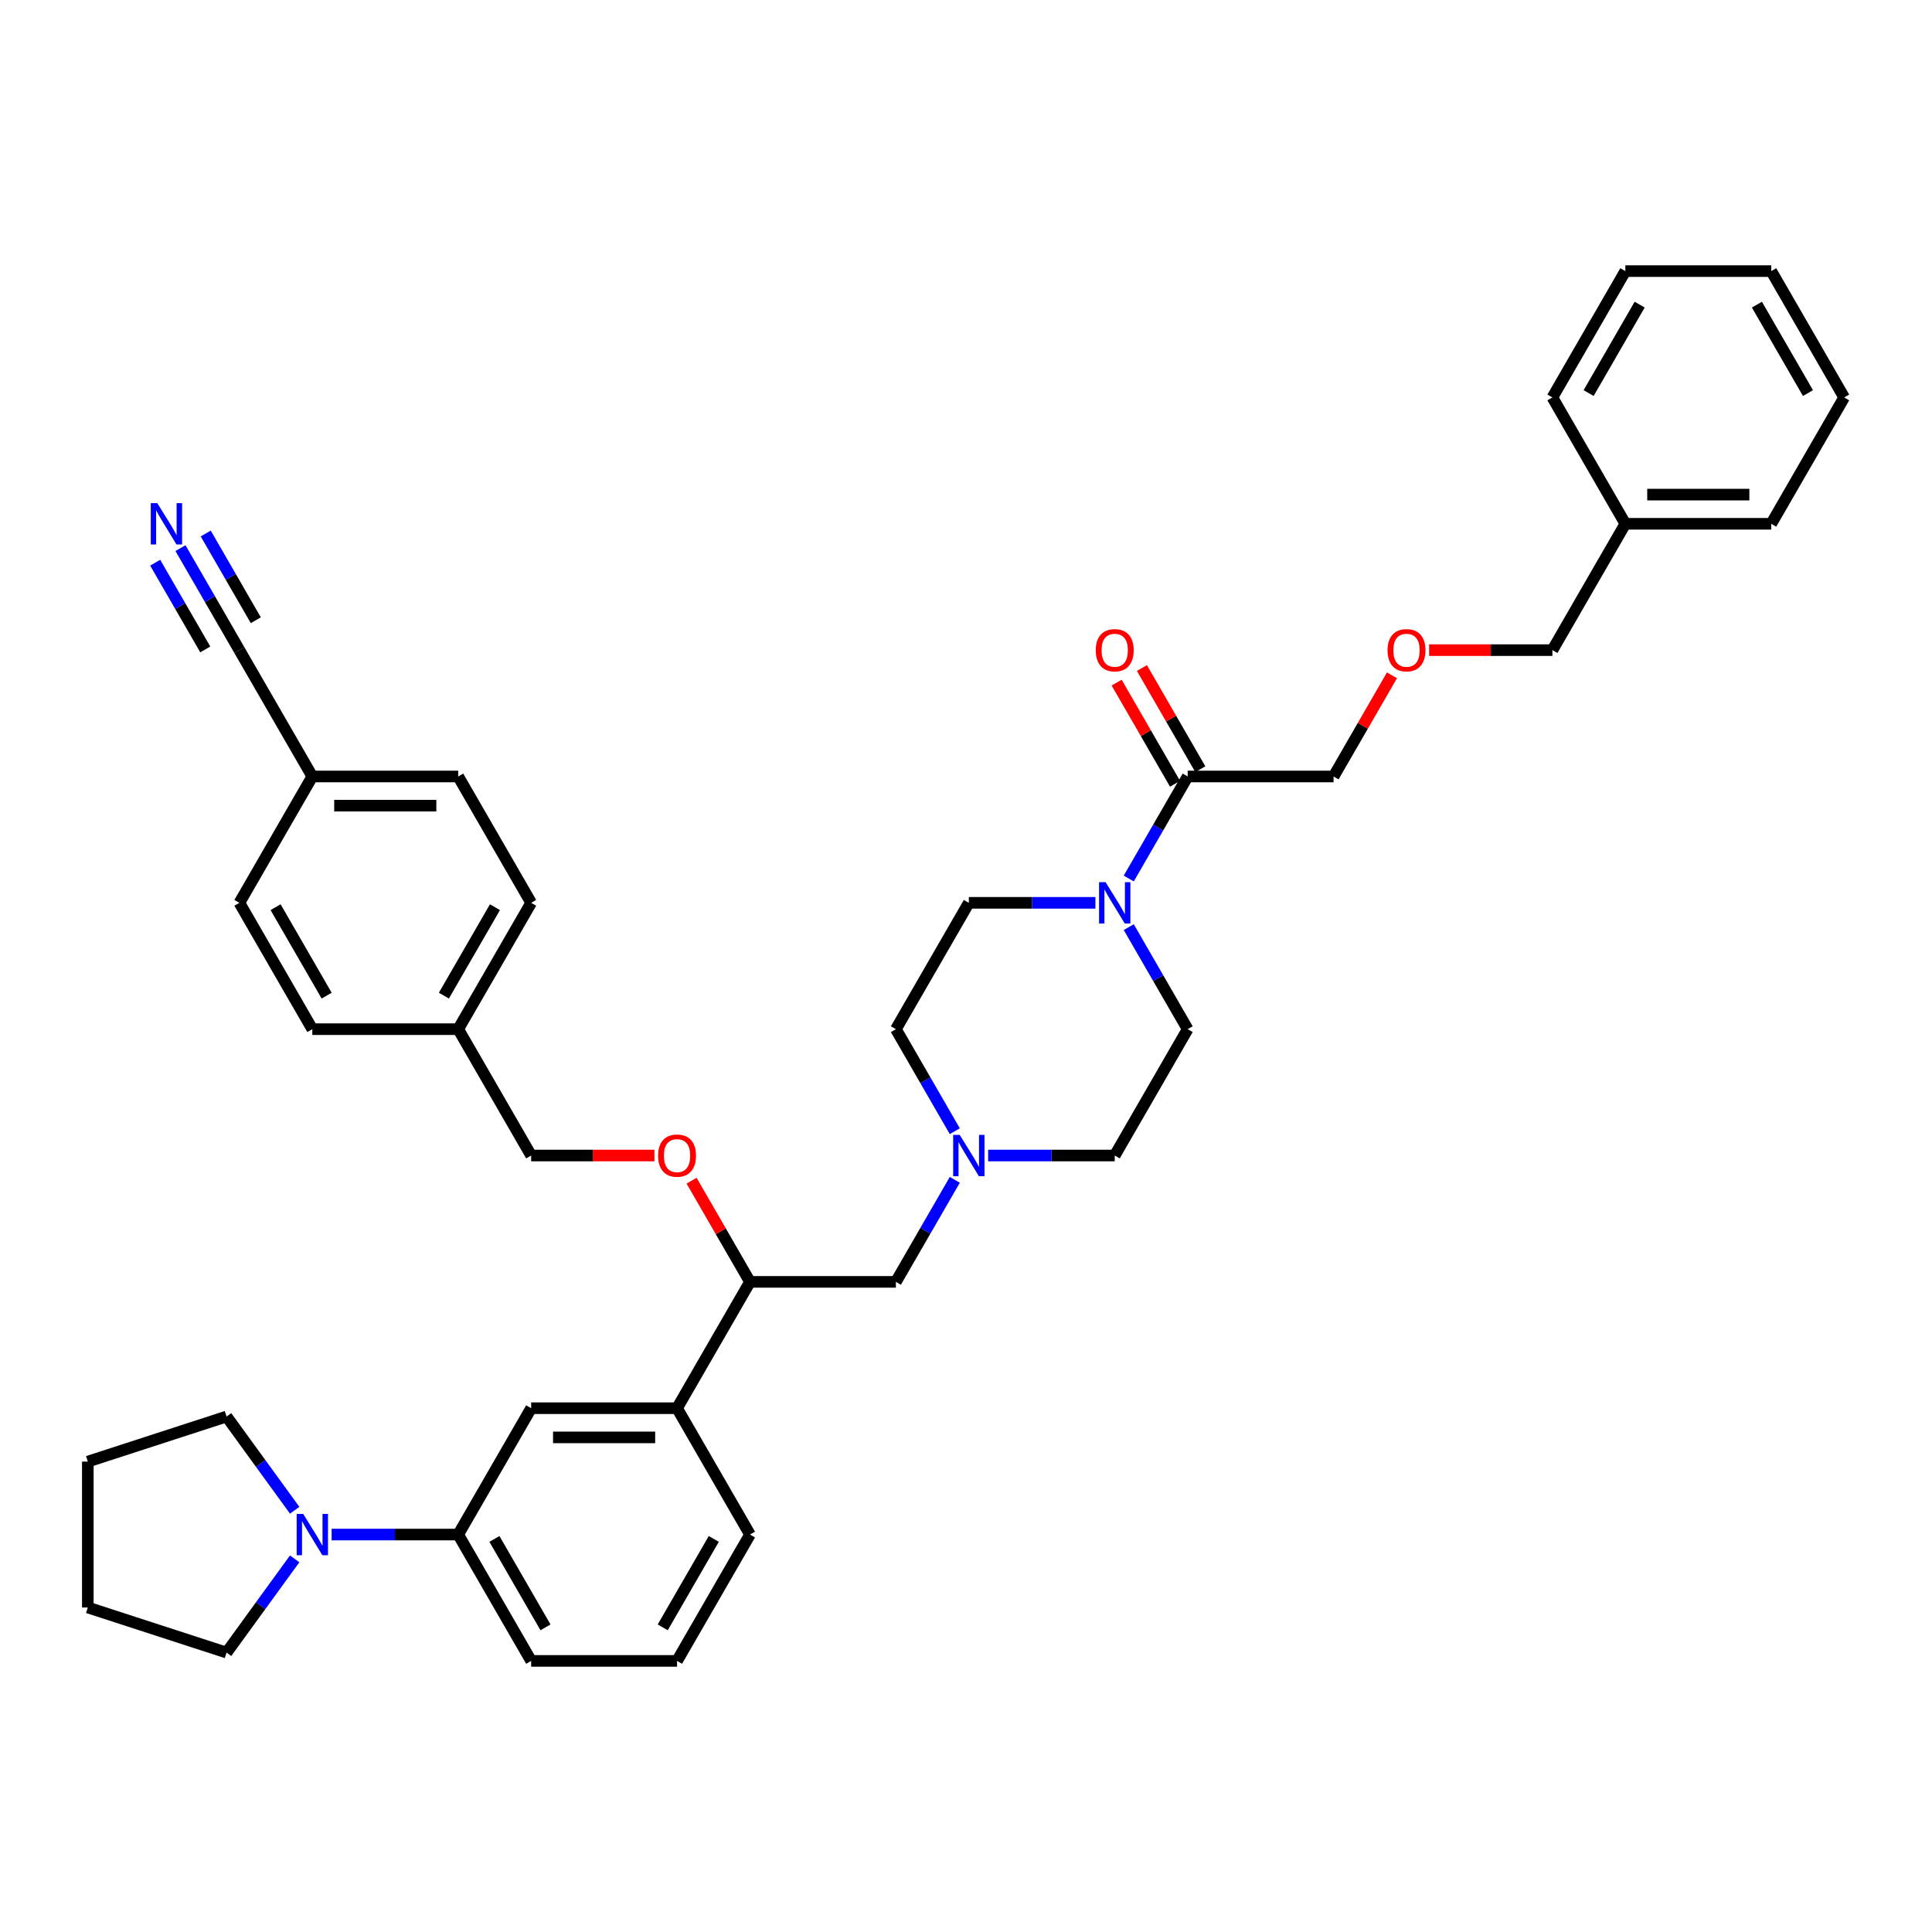 <?xml version='1.0' encoding='iso-8859-1'?>
<svg version='1.1' baseProfile='full'
              xmlns='http://www.w3.org/2000/svg'
                      xmlns:rdkit='http://www.rdkit.org/xml'
                      xmlns:xlink='http://www.w3.org/1999/xlink'
                  xml:space='preserve'
width='1000px' height='1000px' viewBox='0 0 1000 1000'>
<!-- END OF HEADER -->
<rect style='opacity:1.0;fill:#FFFFFF;stroke:none' width='1000' height='1000' x='0' y='0'> </rect>
<path class='bond-0' d='M 614.736,532.698 L 576.98,598.094' style='fill:none;fill-rule:evenodd;stroke:#000000;stroke-width:6px;stroke-linecap:butt;stroke-linejoin:miter;stroke-opacity:1' />
<path class='bond-1' d='M 614.736,532.698 L 599.49,506.29' style='fill:none;fill-rule:evenodd;stroke:#000000;stroke-width:6px;stroke-linecap:butt;stroke-linejoin:miter;stroke-opacity:1' />
<path class='bond-1' d='M 599.49,506.29 L 584.243,479.882' style='fill:none;fill-rule:evenodd;stroke:#0000FF;stroke-width:6px;stroke-linecap:butt;stroke-linejoin:miter;stroke-opacity:1' />
<path class='bond-2' d='M 576.98,598.094 L 544.222,598.094' style='fill:none;fill-rule:evenodd;stroke:#000000;stroke-width:6px;stroke-linecap:butt;stroke-linejoin:miter;stroke-opacity:1' />
<path class='bond-2' d='M 544.222,598.094 L 511.464,598.094' style='fill:none;fill-rule:evenodd;stroke:#0000FF;stroke-width:6px;stroke-linecap:butt;stroke-linejoin:miter;stroke-opacity:1' />
<path class='bond-3' d='M 494.203,585.514 L 478.957,559.106' style='fill:none;fill-rule:evenodd;stroke:#0000FF;stroke-width:6px;stroke-linecap:butt;stroke-linejoin:miter;stroke-opacity:1' />
<path class='bond-3' d='M 478.957,559.106 L 463.71,532.698' style='fill:none;fill-rule:evenodd;stroke:#000000;stroke-width:6px;stroke-linecap:butt;stroke-linejoin:miter;stroke-opacity:1' />
<path class='bond-4' d='M 494.203,610.675 L 478.957,637.083' style='fill:none;fill-rule:evenodd;stroke:#0000FF;stroke-width:6px;stroke-linecap:butt;stroke-linejoin:miter;stroke-opacity:1' />
<path class='bond-4' d='M 478.957,637.083 L 463.71,663.491' style='fill:none;fill-rule:evenodd;stroke:#000000;stroke-width:6px;stroke-linecap:butt;stroke-linejoin:miter;stroke-opacity:1' />
<path class='bond-5' d='M 463.71,532.698 L 501.467,467.302' style='fill:none;fill-rule:evenodd;stroke:#000000;stroke-width:6px;stroke-linecap:butt;stroke-linejoin:miter;stroke-opacity:1' />
<path class='bond-6' d='M 501.467,467.302 L 534.224,467.302' style='fill:none;fill-rule:evenodd;stroke:#000000;stroke-width:6px;stroke-linecap:butt;stroke-linejoin:miter;stroke-opacity:1' />
<path class='bond-6' d='M 534.224,467.302 L 566.982,467.302' style='fill:none;fill-rule:evenodd;stroke:#0000FF;stroke-width:6px;stroke-linecap:butt;stroke-linejoin:miter;stroke-opacity:1' />
<path class='bond-7' d='M 584.243,454.721 L 599.49,428.313' style='fill:none;fill-rule:evenodd;stroke:#0000FF;stroke-width:6px;stroke-linecap:butt;stroke-linejoin:miter;stroke-opacity:1' />
<path class='bond-7' d='M 599.49,428.313 L 614.736,401.906' style='fill:none;fill-rule:evenodd;stroke:#000000;stroke-width:6px;stroke-linecap:butt;stroke-linejoin:miter;stroke-opacity:1' />
<path class='bond-8' d='M 621.276,398.13 L 606.16,371.949' style='fill:none;fill-rule:evenodd;stroke:#000000;stroke-width:6px;stroke-linecap:butt;stroke-linejoin:miter;stroke-opacity:1' />
<path class='bond-8' d='M 606.16,371.949 L 591.044,345.767' style='fill:none;fill-rule:evenodd;stroke:#FF0000;stroke-width:6px;stroke-linecap:butt;stroke-linejoin:miter;stroke-opacity:1' />
<path class='bond-8' d='M 608.197,405.681 L 593.081,379.5' style='fill:none;fill-rule:evenodd;stroke:#000000;stroke-width:6px;stroke-linecap:butt;stroke-linejoin:miter;stroke-opacity:1' />
<path class='bond-8' d='M 593.081,379.5 L 577.965,353.318' style='fill:none;fill-rule:evenodd;stroke:#FF0000;stroke-width:6px;stroke-linecap:butt;stroke-linejoin:miter;stroke-opacity:1' />
<path class='bond-9' d='M 614.736,401.906 L 690.249,401.906' style='fill:none;fill-rule:evenodd;stroke:#000000;stroke-width:6px;stroke-linecap:butt;stroke-linejoin:miter;stroke-opacity:1' />
<path class='bond-10' d='M 463.71,663.491 L 388.197,663.491' style='fill:none;fill-rule:evenodd;stroke:#000000;stroke-width:6px;stroke-linecap:butt;stroke-linejoin:miter;stroke-opacity:1' />
<path class='bond-11' d='M 388.197,663.491 L 350.44,728.887' style='fill:none;fill-rule:evenodd;stroke:#000000;stroke-width:6px;stroke-linecap:butt;stroke-linejoin:miter;stroke-opacity:1' />
<path class='bond-12' d='M 388.197,663.491 L 373.081,637.309' style='fill:none;fill-rule:evenodd;stroke:#000000;stroke-width:6px;stroke-linecap:butt;stroke-linejoin:miter;stroke-opacity:1' />
<path class='bond-12' d='M 373.081,637.309 L 357.965,611.128' style='fill:none;fill-rule:evenodd;stroke:#FF0000;stroke-width:6px;stroke-linecap:butt;stroke-linejoin:miter;stroke-opacity:1' />
<path class='bond-13' d='M 350.44,728.887 L 274.927,728.887' style='fill:none;fill-rule:evenodd;stroke:#000000;stroke-width:6px;stroke-linecap:butt;stroke-linejoin:miter;stroke-opacity:1' />
<path class='bond-13' d='M 339.113,743.99 L 286.254,743.99' style='fill:none;fill-rule:evenodd;stroke:#000000;stroke-width:6px;stroke-linecap:butt;stroke-linejoin:miter;stroke-opacity:1' />
<path class='bond-14' d='M 350.44,728.887 L 388.197,794.283' style='fill:none;fill-rule:evenodd;stroke:#000000;stroke-width:6px;stroke-linecap:butt;stroke-linejoin:miter;stroke-opacity:1' />
<path class='bond-15' d='M 338.736,598.094 L 306.831,598.094' style='fill:none;fill-rule:evenodd;stroke:#FF0000;stroke-width:6px;stroke-linecap:butt;stroke-linejoin:miter;stroke-opacity:1' />
<path class='bond-15' d='M 306.831,598.094 L 274.927,598.094' style='fill:none;fill-rule:evenodd;stroke:#000000;stroke-width:6px;stroke-linecap:butt;stroke-linejoin:miter;stroke-opacity:1' />
<path class='bond-16' d='M 274.927,728.887 L 237.17,794.283' style='fill:none;fill-rule:evenodd;stroke:#000000;stroke-width:6px;stroke-linecap:butt;stroke-linejoin:miter;stroke-opacity:1' />
<path class='bond-17' d='M 237.17,794.283 L 274.927,859.68' style='fill:none;fill-rule:evenodd;stroke:#000000;stroke-width:6px;stroke-linecap:butt;stroke-linejoin:miter;stroke-opacity:1' />
<path class='bond-17' d='M 255.913,796.542 L 282.343,842.319' style='fill:none;fill-rule:evenodd;stroke:#000000;stroke-width:6px;stroke-linecap:butt;stroke-linejoin:miter;stroke-opacity:1' />
<path class='bond-18' d='M 237.17,794.283 L 204.413,794.283' style='fill:none;fill-rule:evenodd;stroke:#000000;stroke-width:6px;stroke-linecap:butt;stroke-linejoin:miter;stroke-opacity:1' />
<path class='bond-18' d='M 204.413,794.283 L 171.655,794.283' style='fill:none;fill-rule:evenodd;stroke:#0000FF;stroke-width:6px;stroke-linecap:butt;stroke-linejoin:miter;stroke-opacity:1' />
<path class='bond-19' d='M 274.927,859.68 L 350.44,859.68' style='fill:none;fill-rule:evenodd;stroke:#000000;stroke-width:6px;stroke-linecap:butt;stroke-linejoin:miter;stroke-opacity:1' />
<path class='bond-20' d='M 350.44,859.68 L 388.197,794.283' style='fill:none;fill-rule:evenodd;stroke:#000000;stroke-width:6px;stroke-linecap:butt;stroke-linejoin:miter;stroke-opacity:1' />
<path class='bond-20' d='M 343.024,842.319 L 369.454,796.542' style='fill:none;fill-rule:evenodd;stroke:#000000;stroke-width:6px;stroke-linecap:butt;stroke-linejoin:miter;stroke-opacity:1' />
<path class='bond-21' d='M 152.517,806.864 L 134.894,831.119' style='fill:none;fill-rule:evenodd;stroke:#0000FF;stroke-width:6px;stroke-linecap:butt;stroke-linejoin:miter;stroke-opacity:1' />
<path class='bond-21' d='M 134.894,831.119 L 117.272,855.375' style='fill:none;fill-rule:evenodd;stroke:#000000;stroke-width:6px;stroke-linecap:butt;stroke-linejoin:miter;stroke-opacity:1' />
<path class='bond-22' d='M 152.517,781.703 L 134.894,757.447' style='fill:none;fill-rule:evenodd;stroke:#0000FF;stroke-width:6px;stroke-linecap:butt;stroke-linejoin:miter;stroke-opacity:1' />
<path class='bond-22' d='M 134.894,757.447 L 117.272,733.192' style='fill:none;fill-rule:evenodd;stroke:#000000;stroke-width:6px;stroke-linecap:butt;stroke-linejoin:miter;stroke-opacity:1' />
<path class='bond-23' d='M 274.927,598.094 L 237.17,532.698' style='fill:none;fill-rule:evenodd;stroke:#000000;stroke-width:6px;stroke-linecap:butt;stroke-linejoin:miter;stroke-opacity:1' />
<path class='bond-24' d='M 237.17,532.698 L 274.927,467.302' style='fill:none;fill-rule:evenodd;stroke:#000000;stroke-width:6px;stroke-linecap:butt;stroke-linejoin:miter;stroke-opacity:1' />
<path class='bond-24' d='M 229.755,515.337 L 256.184,469.56' style='fill:none;fill-rule:evenodd;stroke:#000000;stroke-width:6px;stroke-linecap:butt;stroke-linejoin:miter;stroke-opacity:1' />
<path class='bond-25' d='M 237.17,532.698 L 161.657,532.698' style='fill:none;fill-rule:evenodd;stroke:#000000;stroke-width:6px;stroke-linecap:butt;stroke-linejoin:miter;stroke-opacity:1' />
<path class='bond-26' d='M 274.927,467.302 L 237.17,401.906' style='fill:none;fill-rule:evenodd;stroke:#000000;stroke-width:6px;stroke-linecap:butt;stroke-linejoin:miter;stroke-opacity:1' />
<path class='bond-27' d='M 237.17,401.906 L 161.657,401.906' style='fill:none;fill-rule:evenodd;stroke:#000000;stroke-width:6px;stroke-linecap:butt;stroke-linejoin:miter;stroke-opacity:1' />
<path class='bond-27' d='M 225.844,417.008 L 172.984,417.008' style='fill:none;fill-rule:evenodd;stroke:#000000;stroke-width:6px;stroke-linecap:butt;stroke-linejoin:miter;stroke-opacity:1' />
<path class='bond-28' d='M 161.657,401.906 L 123.901,467.302' style='fill:none;fill-rule:evenodd;stroke:#000000;stroke-width:6px;stroke-linecap:butt;stroke-linejoin:miter;stroke-opacity:1' />
<path class='bond-29' d='M 161.657,401.906 L 123.901,336.509' style='fill:none;fill-rule:evenodd;stroke:#000000;stroke-width:6px;stroke-linecap:butt;stroke-linejoin:miter;stroke-opacity:1' />
<path class='bond-30' d='M 123.901,467.302 L 161.657,532.698' style='fill:none;fill-rule:evenodd;stroke:#000000;stroke-width:6px;stroke-linecap:butt;stroke-linejoin:miter;stroke-opacity:1' />
<path class='bond-30' d='M 142.644,469.56 L 169.073,515.337' style='fill:none;fill-rule:evenodd;stroke:#000000;stroke-width:6px;stroke-linecap:butt;stroke-linejoin:miter;stroke-opacity:1' />
<path class='bond-31' d='M 123.901,336.509 L 108.654,310.101' style='fill:none;fill-rule:evenodd;stroke:#000000;stroke-width:6px;stroke-linecap:butt;stroke-linejoin:miter;stroke-opacity:1' />
<path class='bond-31' d='M 108.654,310.101 L 93.407,283.693' style='fill:none;fill-rule:evenodd;stroke:#0000FF;stroke-width:6px;stroke-linecap:butt;stroke-linejoin:miter;stroke-opacity:1' />
<path class='bond-31' d='M 132.406,321.036 L 119.446,298.589' style='fill:none;fill-rule:evenodd;stroke:#000000;stroke-width:6px;stroke-linecap:butt;stroke-linejoin:miter;stroke-opacity:1' />
<path class='bond-31' d='M 119.446,298.589 L 106.487,276.142' style='fill:none;fill-rule:evenodd;stroke:#0000FF;stroke-width:6px;stroke-linecap:butt;stroke-linejoin:miter;stroke-opacity:1' />
<path class='bond-31' d='M 106.248,336.138 L 93.288,313.691' style='fill:none;fill-rule:evenodd;stroke:#000000;stroke-width:6px;stroke-linecap:butt;stroke-linejoin:miter;stroke-opacity:1' />
<path class='bond-31' d='M 93.288,313.691 L 80.328,291.245' style='fill:none;fill-rule:evenodd;stroke:#0000FF;stroke-width:6px;stroke-linecap:butt;stroke-linejoin:miter;stroke-opacity:1' />
<path class='bond-32' d='M 117.272,855.375 L 45.455,832.04' style='fill:none;fill-rule:evenodd;stroke:#000000;stroke-width:6px;stroke-linecap:butt;stroke-linejoin:miter;stroke-opacity:1' />
<path class='bond-33' d='M 45.455,832.04 L 45.455,756.527' style='fill:none;fill-rule:evenodd;stroke:#000000;stroke-width:6px;stroke-linecap:butt;stroke-linejoin:miter;stroke-opacity:1' />
<path class='bond-34' d='M 45.455,756.527 L 117.272,733.192' style='fill:none;fill-rule:evenodd;stroke:#000000;stroke-width:6px;stroke-linecap:butt;stroke-linejoin:miter;stroke-opacity:1' />
<path class='bond-35' d='M 841.276,271.113 L 803.519,336.509' style='fill:none;fill-rule:evenodd;stroke:#000000;stroke-width:6px;stroke-linecap:butt;stroke-linejoin:miter;stroke-opacity:1' />
<path class='bond-36' d='M 841.276,271.113 L 916.789,271.113' style='fill:none;fill-rule:evenodd;stroke:#000000;stroke-width:6px;stroke-linecap:butt;stroke-linejoin:miter;stroke-opacity:1' />
<path class='bond-36' d='M 852.603,256.01 L 905.462,256.01' style='fill:none;fill-rule:evenodd;stroke:#000000;stroke-width:6px;stroke-linecap:butt;stroke-linejoin:miter;stroke-opacity:1' />
<path class='bond-37' d='M 841.276,271.113 L 803.519,205.717' style='fill:none;fill-rule:evenodd;stroke:#000000;stroke-width:6px;stroke-linecap:butt;stroke-linejoin:miter;stroke-opacity:1' />
<path class='bond-38' d='M 803.519,336.509 L 771.615,336.509' style='fill:none;fill-rule:evenodd;stroke:#000000;stroke-width:6px;stroke-linecap:butt;stroke-linejoin:miter;stroke-opacity:1' />
<path class='bond-38' d='M 771.615,336.509 L 739.711,336.509' style='fill:none;fill-rule:evenodd;stroke:#FF0000;stroke-width:6px;stroke-linecap:butt;stroke-linejoin:miter;stroke-opacity:1' />
<path class='bond-39' d='M 916.789,271.113 L 954.545,205.717' style='fill:none;fill-rule:evenodd;stroke:#000000;stroke-width:6px;stroke-linecap:butt;stroke-linejoin:miter;stroke-opacity:1' />
<path class='bond-40' d='M 803.519,205.717 L 841.276,140.32' style='fill:none;fill-rule:evenodd;stroke:#000000;stroke-width:6px;stroke-linecap:butt;stroke-linejoin:miter;stroke-opacity:1' />
<path class='bond-40' d='M 822.262,203.458 L 848.691,157.681' style='fill:none;fill-rule:evenodd;stroke:#000000;stroke-width:6px;stroke-linecap:butt;stroke-linejoin:miter;stroke-opacity:1' />
<path class='bond-41' d='M 720.481,349.543 L 705.365,375.724' style='fill:none;fill-rule:evenodd;stroke:#FF0000;stroke-width:6px;stroke-linecap:butt;stroke-linejoin:miter;stroke-opacity:1' />
<path class='bond-41' d='M 705.365,375.724 L 690.249,401.906' style='fill:none;fill-rule:evenodd;stroke:#000000;stroke-width:6px;stroke-linecap:butt;stroke-linejoin:miter;stroke-opacity:1' />
<path class='bond-42' d='M 954.545,205.717 L 916.789,140.32' style='fill:none;fill-rule:evenodd;stroke:#000000;stroke-width:6px;stroke-linecap:butt;stroke-linejoin:miter;stroke-opacity:1' />
<path class='bond-42' d='M 935.803,203.458 L 909.373,157.681' style='fill:none;fill-rule:evenodd;stroke:#000000;stroke-width:6px;stroke-linecap:butt;stroke-linejoin:miter;stroke-opacity:1' />
<path class='bond-43' d='M 841.276,140.32 L 916.789,140.32' style='fill:none;fill-rule:evenodd;stroke:#000000;stroke-width:6px;stroke-linecap:butt;stroke-linejoin:miter;stroke-opacity:1' />
<path  class='atom-2' d='M 496.739 587.402
L 503.747 598.729
Q 504.442 599.846, 505.559 601.87
Q 506.677 603.894, 506.737 604.015
L 506.737 587.402
L 509.577 587.402
L 509.577 608.787
L 506.647 608.787
L 499.126 596.403
Q 498.25 594.953, 497.313 593.292
Q 496.407 591.631, 496.135 591.117
L 496.135 608.787
L 493.356 608.787
L 493.356 587.402
L 496.739 587.402
' fill='#0000FF'/>
<path  class='atom-5' d='M 572.253 456.609
L 579.26 467.936
Q 579.955 469.054, 581.072 471.078
Q 582.19 473.101, 582.251 473.222
L 582.251 456.609
L 585.09 456.609
L 585.09 477.995
L 582.16 477.995
L 574.639 465.61
Q 573.763 464.16, 572.826 462.499
Q 571.92 460.838, 571.648 460.324
L 571.648 477.995
L 568.87 477.995
L 568.87 456.609
L 572.253 456.609
' fill='#0000FF'/>
<path  class='atom-7' d='M 567.163 336.57
Q 567.163 331.435, 569.7 328.565
Q 572.237 325.696, 576.98 325.696
Q 581.722 325.696, 584.259 328.565
Q 586.796 331.435, 586.796 336.57
Q 586.796 341.765, 584.229 344.725
Q 581.662 347.655, 576.98 347.655
Q 572.268 347.655, 569.7 344.725
Q 567.163 341.795, 567.163 336.57
M 576.98 345.239
Q 580.242 345.239, 581.994 343.064
Q 583.776 340.859, 583.776 336.57
Q 583.776 332.371, 581.994 330.257
Q 580.242 328.112, 576.98 328.112
Q 573.718 328.112, 571.935 330.227
Q 570.184 332.341, 570.184 336.57
Q 570.184 340.889, 571.935 343.064
Q 573.718 345.239, 576.98 345.239
' fill='#FF0000'/>
<path  class='atom-11' d='M 340.624 598.155
Q 340.624 593.02, 343.161 590.15
Q 345.698 587.281, 350.44 587.281
Q 355.182 587.281, 357.72 590.15
Q 360.257 593.02, 360.257 598.155
Q 360.257 603.35, 357.689 606.31
Q 355.122 609.24, 350.44 609.24
Q 345.728 609.24, 343.161 606.31
Q 340.624 603.38, 340.624 598.155
M 350.44 606.824
Q 353.702 606.824, 355.454 604.649
Q 357.236 602.444, 357.236 598.155
Q 357.236 593.956, 355.454 591.842
Q 353.702 589.697, 350.44 589.697
Q 347.178 589.697, 345.396 591.812
Q 343.644 593.926, 343.644 598.155
Q 343.644 602.474, 345.396 604.649
Q 347.178 606.824, 350.44 606.824
' fill='#FF0000'/>
<path  class='atom-17' d='M 156.93 783.591
L 163.938 794.918
Q 164.633 796.035, 165.75 798.059
Q 166.868 800.083, 166.928 800.204
L 166.928 783.591
L 169.767 783.591
L 169.767 804.976
L 166.838 804.976
L 159.316 792.592
Q 158.44 791.142, 157.504 789.481
Q 156.598 787.819, 156.326 787.306
L 156.326 804.976
L 153.547 804.976
L 153.547 783.591
L 156.93 783.591
' fill='#0000FF'/>
<path  class='atom-26' d='M 81.417 260.42
L 88.425 271.747
Q 89.119 272.865, 90.237 274.889
Q 91.355 276.912, 91.415 277.033
L 91.415 260.42
L 94.254 260.42
L 94.254 281.806
L 91.324 281.806
L 83.803 269.421
Q 82.927 267.972, 81.991 266.31
Q 81.085 264.649, 80.813 264.136
L 80.813 281.806
L 78.034 281.806
L 78.034 260.42
L 81.417 260.42
' fill='#0000FF'/>
<path  class='atom-35' d='M 718.189 336.57
Q 718.189 331.435, 720.727 328.565
Q 723.264 325.696, 728.006 325.696
Q 732.748 325.696, 735.285 328.565
Q 737.823 331.435, 737.823 336.57
Q 737.823 341.765, 735.255 344.725
Q 732.688 347.655, 728.006 347.655
Q 723.294 347.655, 720.727 344.725
Q 718.189 341.795, 718.189 336.57
M 728.006 345.239
Q 731.268 345.239, 733.02 343.064
Q 734.802 340.859, 734.802 336.57
Q 734.802 332.371, 733.02 330.257
Q 731.268 328.112, 728.006 328.112
Q 724.744 328.112, 722.962 330.227
Q 721.21 332.341, 721.21 336.57
Q 721.21 340.889, 722.962 343.064
Q 724.744 345.239, 728.006 345.239
' fill='#FF0000'/>
</svg>
